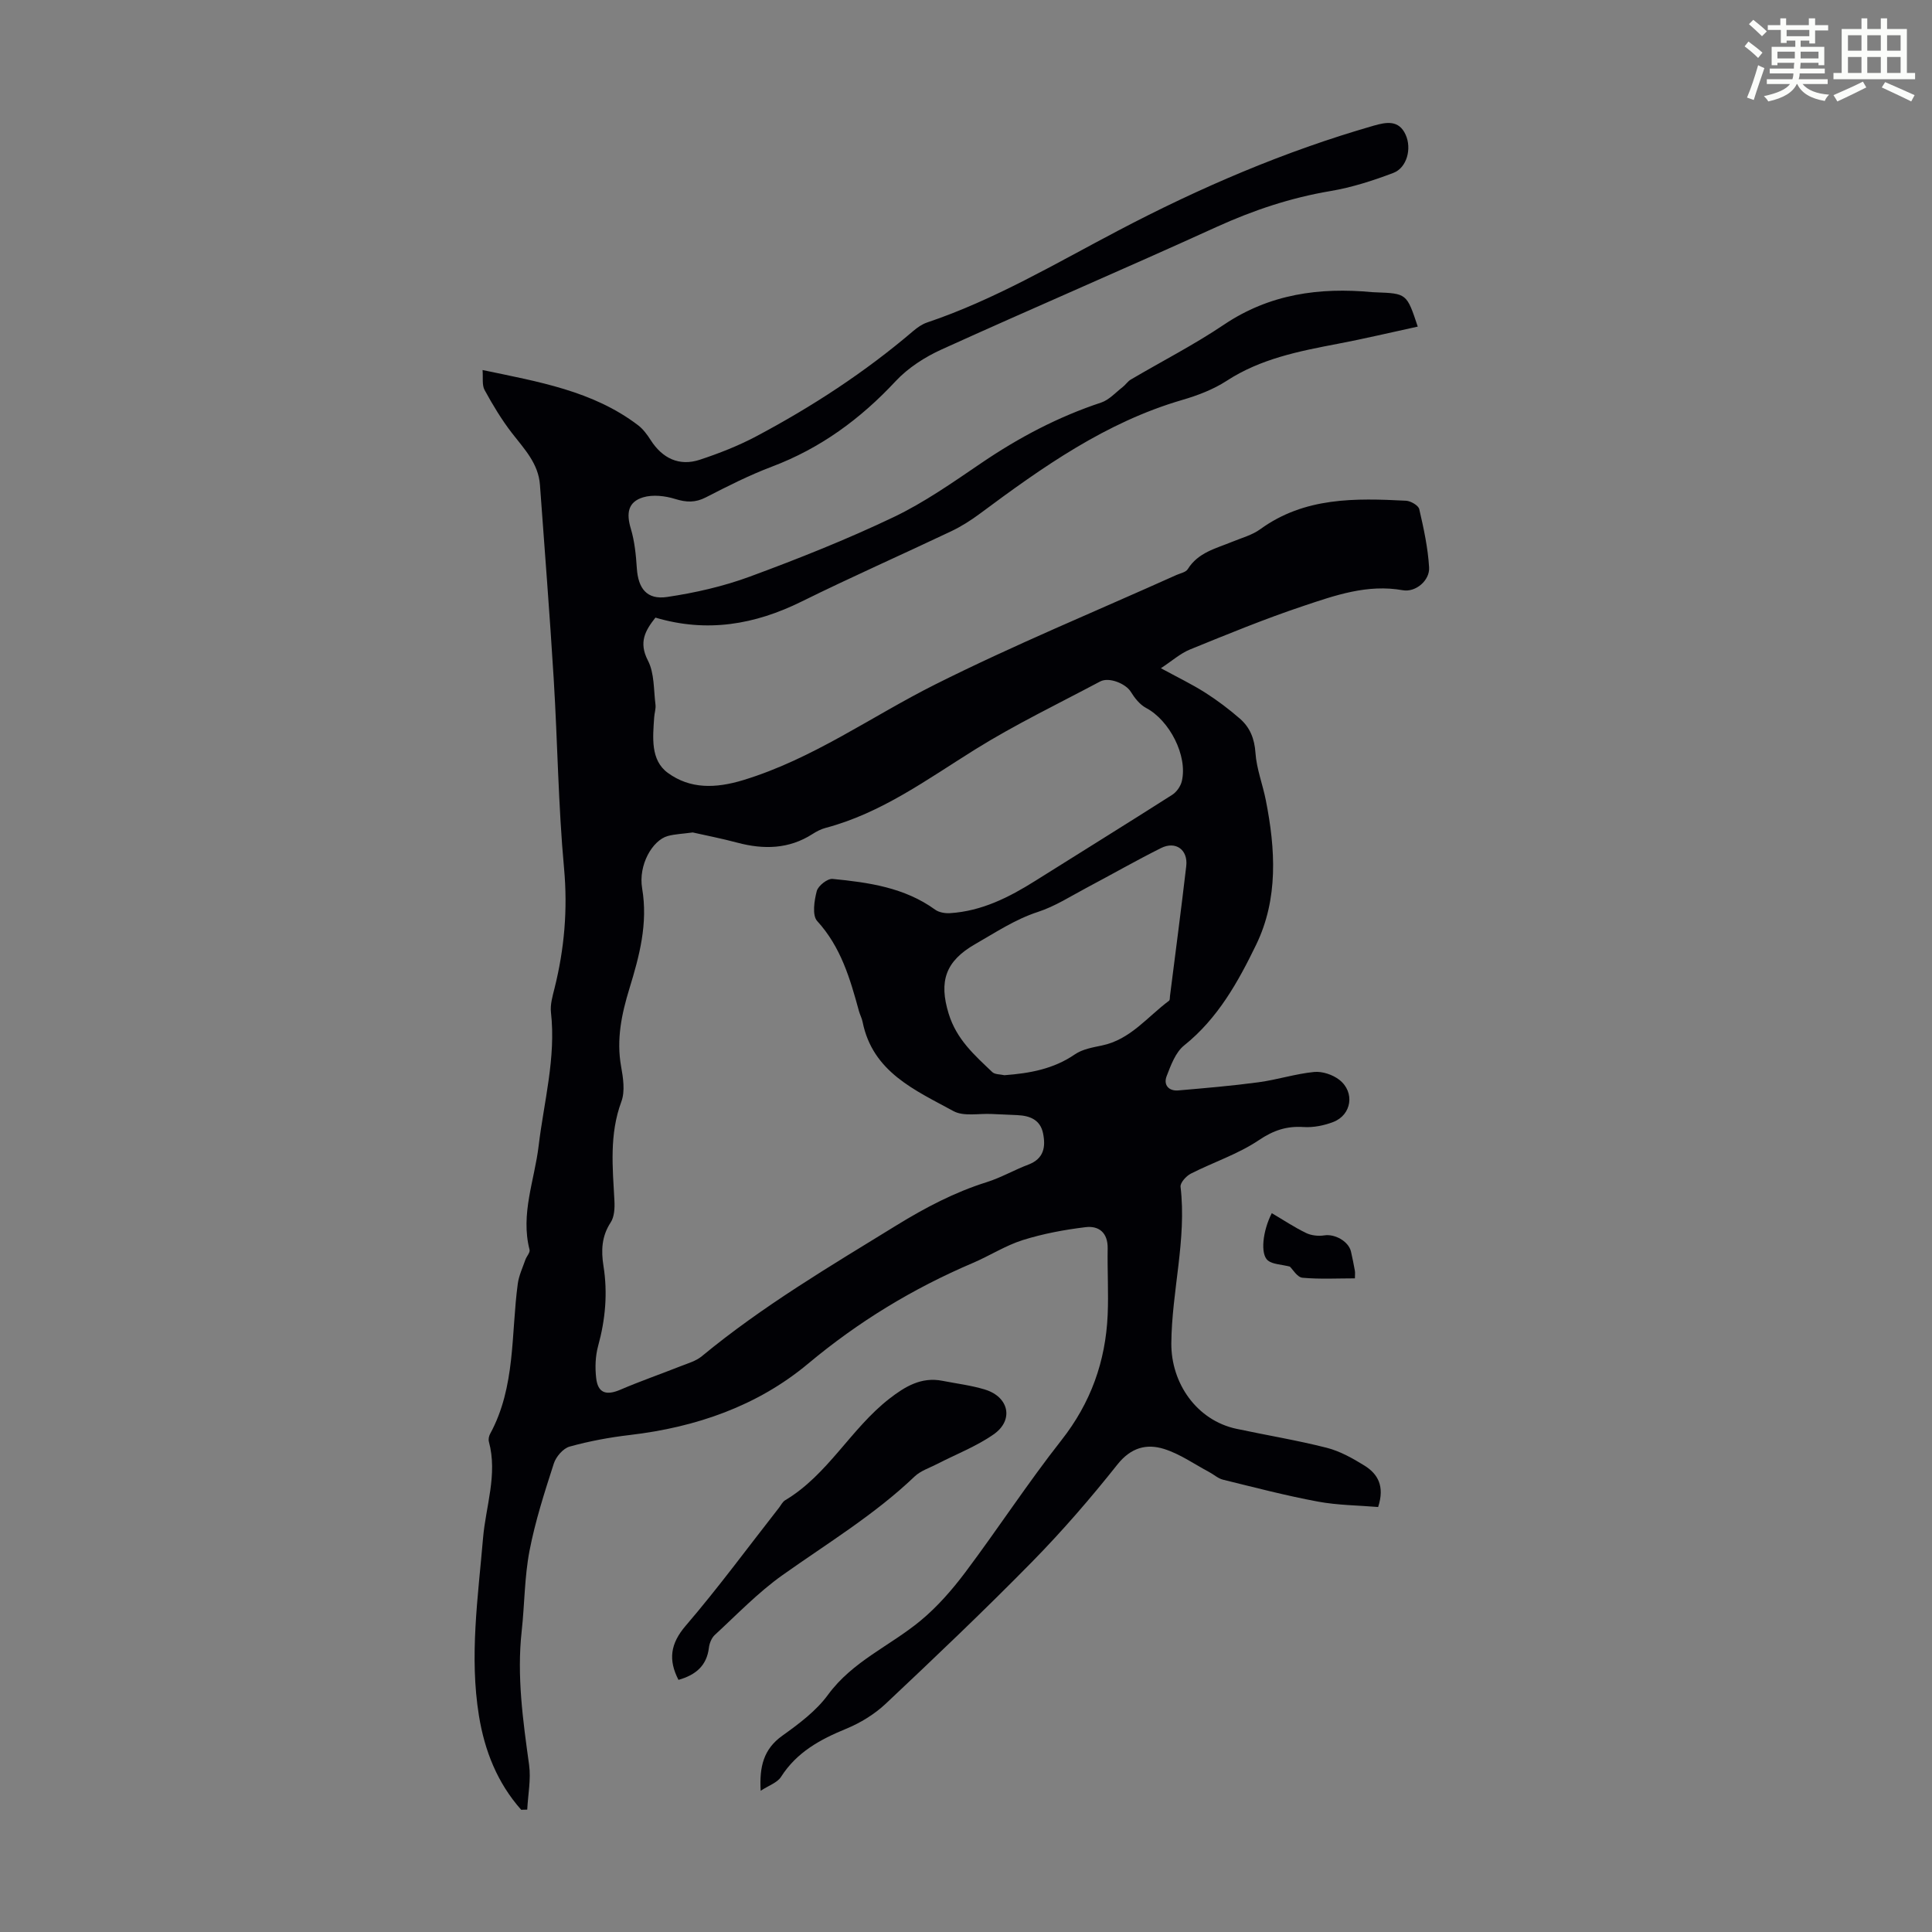 <svg enable-background="new 0 0 400 400" viewBox="0 0 400 400" xmlns="http://www.w3.org/2000/svg"><rect x="0" y="0" width="400" height="400" fill="#808080" stroke="none"/><path d="m361.2 9.6.8-1c.9.7 1.9 1.4 2.9 2.3l-.9 1.1c-1-1-2-1.8-2.8-2.4zm.5 10.6c.9-2.1 1.6-4.3 2.3-6.7.4.2.8.4 1.3.6-.7 2.1-1.5 4.3-2.2 6.6zm.4-15.2.9-.9c1 .8 2 1.6 2.8 2.4l-1 1c-.9-.9-1.8-1.7-2.7-2.5zm12.5-1.2h1.2v1.4h2.7v1.1h-2.7v2.7h-1.2v-.6h-1.8v1.3h4.9v3.8h-1.2v-.5h-3.7c0 .4-.1.9-.1 1.2h5.1v1h-5.2c0 .5-.1.9-.2 1.2h6v1h-5.2c1.1 1.3 2.9 2 5.5 2.2-.4.4-.7.8-.9 1.3-2.9-.5-4.8-1.6-5.7-3.5h-.1c-.8 1.7-2.7 2.9-5.9 3.6-.2-.4-.6-.8-.9-1.1 2.8-.6 4.6-1.4 5.4-2.5h-4.8v-1h5.3c.1-.3.2-.7.2-1.2h-4.9v-1h5c0-.4 0-.8.1-1.2h-3.5v.5h-1.2v-3.8h4.9v-1.3h-1.8v.5h-1.2v-2.7h-2.7v-1h2.6v-1.4h1.2v1.4h4.7v-1.4zm-6.6 8.3h3.6c0-.4 0-.9 0-1.4h-3.6zm1.9-4.6h4.7v-1.3h-4.7zm6.6 3.2h-3.7v1.4h3.7z" fill="#fbfcfa"/><path d="m385.3 3.8h1.3v2.2h2.8v-2.2h1.3v2.2h4.1v9.1h1.7v1.3h-16.9v-1.3h1.7v-9.1h4.1v-2.2zm.4 13.1.7 1.2c-1.8.9-3.8 1.9-6 2.9-.2-.4-.5-.8-.8-1.3 2.3-1 4.3-1.9 6.1-2.8zm-3.1-6.4h2.8v-3.2h-2.8zm0 4.6h2.8v-3.3h-2.8zm4-4.6h2.8v-3.2h-2.8zm0 4.6h2.8v-3.3h-2.8zm3.7 1.9c2.1.9 4.1 1.8 6.1 2.7l-.7 1.3c-2.2-1.1-4.2-2-6.1-2.9zm3.2-9.7h-2.8v3.2h2.8zm-2.8 7.8h2.8v-3.3h-2.8z" fill="#fbfcfa"/><g fill="#010105"><path d="m107.91 374.7c-4.93-5.55-7.57-12.2-8.75-19.47-2-12.31-.19-24.55.85-36.8.57-6.63 3.04-13.15 1.21-19.94-.13-.49 0-1.16.25-1.62 5.31-9.74 4.32-20.63 5.73-31.08.23-1.7 1-3.32 1.57-4.96.25-.72 1.01-1.5.87-2.08-1.91-7.41 1.03-14.39 1.88-21.52 1.1-9.19 3.61-18.22 2.55-27.63-.18-1.6.32-3.33.73-4.95 2.05-8.19 2.76-16.37 1.98-24.89-1.2-13.02-1.34-26.13-2.14-39.19-.82-13.4-1.88-26.79-2.85-40.19-.32-4.43-3.25-7.43-5.79-10.71-2.15-2.78-3.98-5.83-5.67-8.92-.57-1.04-.29-2.55-.42-4.14 11.54 2.43 22.82 4.29 32.21 11.44 1.03.79 1.87 1.93 2.58 3.04 2.43 3.82 5.94 5.49 10.17 4.1 4-1.32 7.98-2.88 11.7-4.85 11.58-6.15 22.53-13.29 32.53-21.83.84-.71 1.81-1.39 2.84-1.74 13.96-4.7 26.57-12.2 39.52-19 16.96-8.92 34.49-16.45 52.94-21.75 2.65-.76 5.21-1.22 6.61 1.85 1.33 2.9.26 6.86-2.51 7.92-4.23 1.61-8.62 3.02-13.07 3.77-8.23 1.39-15.95 3.97-23.54 7.42-18.92 8.62-38.03 16.79-56.96 25.38-3.46 1.57-6.92 3.8-9.49 6.55-7.29 7.83-15.58 13.91-25.64 17.71-4.69 1.77-9.2 4.06-13.67 6.36-2.19 1.12-4.03 1.04-6.33.33-2.08-.65-4.64-.95-6.66-.34-3.12.95-3.5 3.28-2.54 6.47.79 2.63 1.07 5.46 1.25 8.22.28 4.18 2.07 6.55 6.25 5.94 5.8-.86 11.65-2.19 17.15-4.22 10.06-3.71 20.06-7.69 29.73-12.3 6.42-3.06 12.34-7.24 18.25-11.25 7.73-5.25 15.86-9.54 24.74-12.48 1.66-.55 3-2.08 4.45-3.2.61-.47 1.05-1.18 1.69-1.56 6.43-3.79 13.1-7.2 19.28-11.36 9.45-6.36 19.77-7.78 30.74-6.74.22.02.45.02.67.03 6.45.24 6.45.24 8.73 7.1-5.54 1.2-11.03 2.51-16.56 3.56-8.02 1.53-15.96 3.08-23.01 7.67-2.77 1.8-6.02 3.03-9.21 3.96-15.8 4.61-28.91 13.9-41.86 23.53-1.87 1.39-3.87 2.66-5.97 3.66-10.3 4.89-20.73 9.49-30.95 14.54-9.7 4.79-19.59 6.5-30.27 3.33-2.11 2.68-3.52 5.1-1.55 8.9 1.35 2.61 1.17 6.03 1.56 9.1.11.86-.22 1.77-.27 2.66-.28 4.15-.79 8.84 2.82 11.48 4.61 3.37 9.89 3.25 15.63 1.5 14.41-4.39 26.49-13.16 39.69-19.78 16.35-8.2 33.31-15.18 50-22.69.81-.36 1.93-.56 2.33-1.2 2.15-3.47 5.83-4.28 9.21-5.67 1.96-.81 4.12-1.38 5.8-2.6 9.18-6.67 19.65-6.44 30.18-5.9.98.05 2.56.97 2.74 1.74.92 3.97 1.8 8.01 2.04 12.07.16 2.7-2.78 5.2-5.45 4.72-7.32-1.31-14.01 1.06-20.64 3.28-7.93 2.65-15.68 5.84-23.42 8.99-2 .82-3.71 2.36-6.02 3.88 3.4 1.85 6.38 3.28 9.15 5.04 2.53 1.61 4.96 3.44 7.22 5.41 2.07 1.81 3.01 4.13 3.21 7.07.22 3.29 1.49 6.5 2.14 9.78 2.01 10.16 2.62 20.42-2 29.95-3.73 7.69-7.93 15.26-14.9 20.84-1.79 1.43-2.76 4.11-3.64 6.39-.68 1.79.44 3.11 2.44 2.93 5.54-.48 11.09-.95 16.6-1.69 3.86-.52 7.64-1.75 11.5-2.13 1.7-.17 3.86.56 5.23 1.63 3.26 2.56 2.55 7.25-1.25 8.72-1.91.74-4.12 1.18-6.15 1.05-3.52-.23-6.24.68-9.27 2.72-4.3 2.89-9.41 4.56-14.08 6.93-.96.49-2.22 1.88-2.13 2.72 1.29 10.92-1.82 21.56-1.91 32.4-.06 8.28 5.26 15.95 13.48 17.71 6.23 1.33 12.53 2.36 18.7 3.93 2.74.7 5.36 2.17 7.8 3.68 2.75 1.71 4.25 4.24 2.84 8.58-4.01-.34-8.34-.35-12.53-1.13-6.59-1.23-13.09-2.93-19.6-4.53-1.01-.25-1.88-1.06-2.84-1.57-3.1-1.65-6.06-3.76-9.36-4.79-3.64-1.14-6.87-.28-9.65 3.22-5.56 7-11.44 13.81-17.71 20.19-9.84 10.02-20.03 19.71-30.26 29.34-2.32 2.18-5.23 3.96-8.18 5.18-5.39 2.21-10.23 4.84-13.49 9.95-.78 1.23-2.59 1.81-4.22 2.89-.29-4.99.6-8.63 4.48-11.4 3.44-2.46 7.02-5.13 9.47-8.49 5.07-6.92 12.84-10.11 19.12-15.3 3.48-2.88 6.55-6.39 9.28-10.02 6.77-9.02 12.94-18.5 19.91-27.36 6.08-7.73 9.15-16.31 9.58-25.95.2-4.58-.08-9.18 0-13.76.06-3.24-1.8-4.74-4.56-4.41-4.38.53-8.79 1.35-13 2.67-3.59 1.13-6.86 3.25-10.35 4.74-12.41 5.29-23.7 12.15-34.13 20.87-10.49 8.76-23.22 13.15-36.87 14.75-4.2.49-8.41 1.27-12.48 2.4-1.35.37-2.83 2.1-3.28 3.51-1.92 5.95-3.85 11.94-5.03 18.06-1.05 5.45-1.01 11.09-1.62 16.63-1.03 9.32.26 18.48 1.53 27.67.42 3.02-.23 6.19-.38 9.3-.44-.01-.85.01-1.25.03zm35.51-202.35c-2.09.29-3.68.33-5.17.74-3.15.87-6.13 5.96-5.3 10.85 1.23 7.29-.57 13.98-2.63 20.71-1.62 5.28-2.73 10.54-1.73 16.13.43 2.38.85 5.15.06 7.29-2.52 6.79-1.81 13.64-1.44 20.55.08 1.49-.01 3.31-.78 4.48-1.88 2.86-1.99 5.84-1.49 8.99.9 5.62.4 11.11-1.11 16.6-.57 2.09-.65 4.44-.4 6.61.35 3.13 2.08 3.68 5.02 2.42 4.07-1.75 8.26-3.2 12.38-4.83 1.54-.61 3.25-1.08 4.48-2.1 12.55-10.37 26.51-18.62 40.32-27.11 5.94-3.65 12-6.84 18.66-8.93 2.96-.93 5.7-2.53 8.62-3.63 3.22-1.22 3.62-3.66 3.04-6.49-.57-2.78-2.7-3.63-5.26-3.75-1.79-.08-3.57-.15-5.36-.24-2.67-.14-5.81.56-7.93-.6-7.94-4.33-16.73-8.07-18.81-18.47-.15-.76-.54-1.47-.75-2.22-1.83-6.7-3.73-13.28-8.65-18.66-1.07-1.17-.61-4.22-.09-6.2.29-1.1 2.23-2.63 3.28-2.52 7.46.73 14.89 1.77 21.24 6.37.79.57 2.05.78 3.06.72 6.56-.41 12.22-3.27 17.66-6.69 9.45-5.94 18.94-11.81 28.35-17.81.91-.58 1.74-1.76 1.99-2.81 1.26-5.27-2.55-12.62-7.4-15.18-1.3-.69-2.38-2.07-3.18-3.37-1.01-1.63-4.46-3.09-6.32-2.11-8.67 4.61-17.56 8.89-25.88 14.07-9.95 6.2-19.41 13.19-30.98 16.25-.95.25-1.88.74-2.72 1.28-4.88 3.12-10.07 3.22-15.49 1.79-3.2-.86-6.49-1.5-9.29-2.13zm64.53 50.26c5.23-.39 10.16-1.27 14.6-4.32 1.55-1.07 3.67-1.43 5.58-1.83 5.91-1.22 9.43-5.95 13.91-9.27.19-.14.15-.63.19-.96 1.14-8.97 2.32-17.94 3.37-26.92.39-3.37-2.18-5.25-5.22-3.73-5.18 2.59-10.21 5.47-15.33 8.18-3.34 1.77-6.59 3.88-10.15 5.04-4.75 1.55-8.73 4.23-12.98 6.66-6.2 3.54-7.56 7.73-5.51 14.41 1.64 5.35 5.37 8.6 9.05 12.11.55.5 1.65.43 2.49.63z"/><path d="m140.47 347.8c-2.13-4.13-1.7-7.48 1.49-11.2 6.76-7.88 12.92-16.27 19.33-24.45.41-.53.73-1.22 1.27-1.54 8.87-5.29 13.59-14.82 21.57-21.02 3.23-2.51 6.61-4.57 10.98-3.71 2.95.58 5.98.94 8.84 1.82 4.96 1.53 5.99 6.33 1.77 9.27-3.59 2.51-7.8 4.12-11.73 6.15-1.57.81-3.39 1.39-4.63 2.57-8.3 7.93-18.07 13.83-27.35 20.42-5.06 3.59-9.43 8.16-14.02 12.39-.67.62-1.11 1.72-1.22 2.66-.45 3.72-2.74 5.63-6.3 6.64z"/><path d="m267.05 262.24c-1.91-.49-3.56-.47-4.55-1.27-1.6-1.31-1.09-6.08.81-9.8 2.36 1.39 4.65 2.92 7.1 4.11 1.1.53 2.57.68 3.79.49 2.14-.34 5.01 1.21 5.51 3.37.3 1.3.56 2.62.8 3.94.08.43.01.89.01 1.59-3.63 0-7.28.2-10.88-.13-1.06-.11-1.97-1.71-2.59-2.3z"/></g></svg>